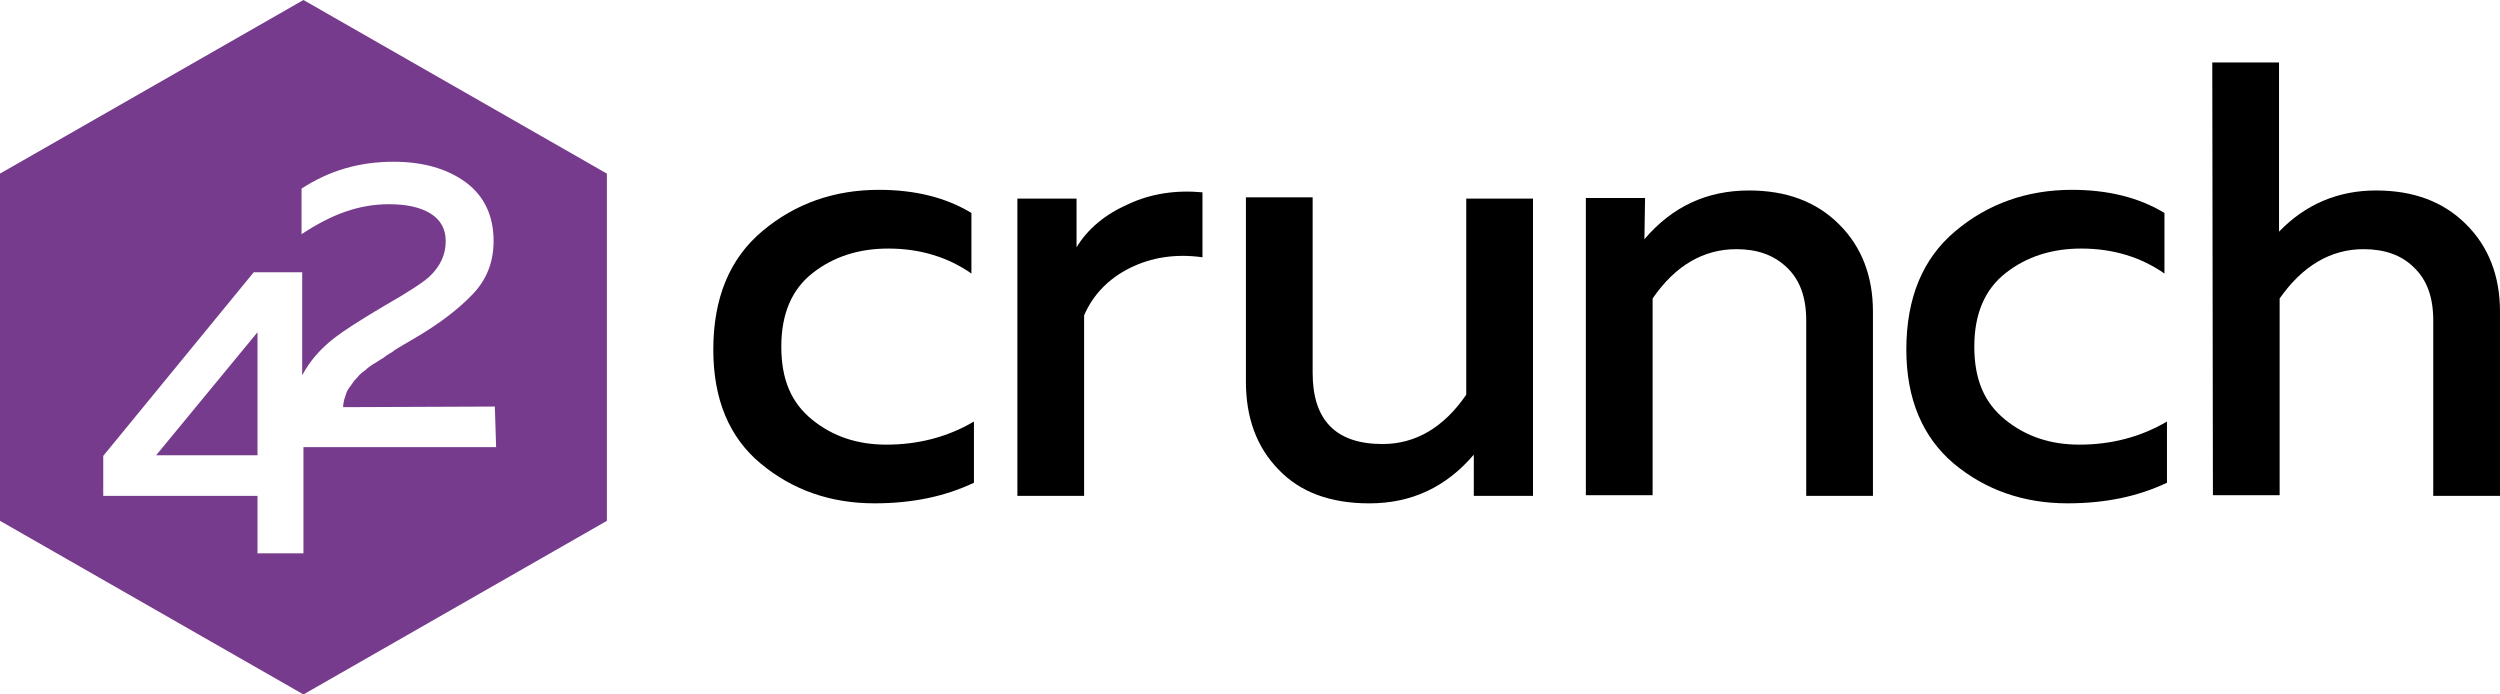 <svg width="90" height="25" viewBox="0 0 90 25" fill="none" xmlns="http://www.w3.org/2000/svg"><defs><symbol id="content" viewBox="0 0 90 25" preserveAspectRatio="xMidYMid meet"><g clip-path="url(#a)"><path id="NoColourRemove" d="M25.679 12.59C25.679 10.724 26.268 9.307 27.447 8.318C28.625 7.329 30.03 6.834 31.639 6.834C32.931 6.834 34.042 7.104 34.971 7.666V9.847C34.133 9.263 33.135 8.948 31.979 8.948C30.914 8.948 30.008 9.24 29.26 9.825C28.512 10.409 28.127 11.286 28.127 12.477C28.127 13.669 28.489 14.501 29.237 15.108C29.985 15.715 30.869 16.007 31.911 16.007C33.045 16.007 34.11 15.737 35.062 15.175V17.378C34.019 17.873 32.841 18.12 31.481 18.12C29.917 18.12 28.534 17.648 27.378 16.682C26.245 15.737 25.679 14.366 25.679 12.59Z" fill="black"/><path d="M38.756 8.903C39.164 8.228 39.798 7.711 40.614 7.351C41.43 6.969 42.337 6.834 43.289 6.924V9.262C42.337 9.127 41.453 9.262 40.682 9.645C39.912 10.027 39.345 10.611 39.028 11.353V17.851H36.626V7.149H38.756V8.903Z" fill="black"/><path d="M52.785 7.149H55.188V17.851H53.057V16.367C52.06 17.536 50.813 18.121 49.295 18.121C47.89 18.121 46.802 17.716 46.031 16.907C45.238 16.097 44.853 15.041 44.853 13.737V7.104H47.255V13.422C47.255 15.131 48.094 15.985 49.771 15.985C50.949 15.985 51.969 15.4 52.785 14.209V7.149Z" fill="black"/><path d="M59.199 8.611C60.196 7.441 61.443 6.857 62.962 6.857C64.321 6.857 65.387 7.262 66.203 8.071C67.018 8.88 67.426 9.937 67.426 11.218V17.851H65.024V11.533C65.024 10.701 64.797 10.072 64.321 9.622C63.845 9.173 63.256 8.97 62.508 8.97C61.33 8.97 60.31 9.555 59.494 10.746V17.828H57.091V7.127H59.222L59.199 8.611Z" fill="black"/><path d="M68.628 12.59C68.628 10.724 69.217 9.307 70.395 8.318C71.574 7.329 72.979 6.834 74.588 6.834C75.88 6.834 76.991 7.104 77.92 7.666V9.847C77.081 9.263 76.084 8.948 74.928 8.948C73.863 8.948 72.957 9.24 72.209 9.825C71.461 10.409 71.075 11.286 71.075 12.477C71.075 13.669 71.438 14.501 72.186 15.108C72.934 15.715 73.818 16.007 74.86 16.007C75.993 16.007 77.059 15.737 78.011 15.175V17.378C76.968 17.873 75.79 18.12 74.43 18.12C72.866 18.12 71.483 17.648 70.327 16.682C69.217 15.737 68.628 14.366 68.628 12.59Z" fill="black"/><path d="M79.642 2.248H82.045V8.341C82.997 7.351 84.175 6.857 85.535 6.857C86.895 6.857 87.96 7.262 88.776 8.071C89.592 8.88 90 9.937 90 11.218V17.851H87.597V11.533C87.597 10.701 87.371 10.072 86.895 9.622C86.442 9.173 85.83 8.97 85.082 8.97C83.903 8.97 82.883 9.577 82.067 10.746V17.828H79.665L79.642 2.248Z" fill="black"/><path d="M9.27 16.389V11.96L5.621 16.389H9.27Z" fill="#773B8D"/><path d="M10.924 0L0 6.25V18.75L10.924 25L21.848 18.75V6.25L10.924 0ZM17.86 16.097H10.924V19.919H9.27V17.851H3.717V16.412L9.134 9.802H10.879V13.512C11.151 12.995 11.559 12.523 12.103 12.118C12.397 11.893 12.987 11.511 13.825 11.016C14.687 10.522 15.208 10.184 15.457 9.96C15.865 9.577 16.046 9.15 16.046 8.678C16.046 8.251 15.865 7.914 15.502 7.689C15.14 7.464 14.641 7.352 14.007 7.352C12.919 7.352 11.944 7.711 10.856 8.431V6.79C11.853 6.138 12.941 5.823 14.165 5.823C15.23 5.823 16.092 6.07 16.772 6.565C17.429 7.059 17.769 7.756 17.769 8.678C17.769 9.442 17.52 10.072 16.998 10.611C16.477 11.151 15.797 11.668 14.913 12.185C14.845 12.23 14.709 12.298 14.528 12.41C14.347 12.523 14.21 12.59 14.143 12.657C14.075 12.702 13.939 12.77 13.803 12.882C13.644 12.972 13.531 13.062 13.44 13.107C13.372 13.152 13.259 13.219 13.145 13.332C13.009 13.422 12.919 13.512 12.873 13.579C12.805 13.647 12.737 13.714 12.669 13.826C12.601 13.916 12.533 14.006 12.488 14.096C12.465 14.186 12.42 14.276 12.397 14.366C12.375 14.456 12.352 14.568 12.352 14.658L17.814 14.636L17.86 16.097Z" fill="#773B8D"/></g><defs><clipPath id="a"><rect width="90" height="25" fill="white"/></clipPath></defs></symbol></defs><use href="#content"/></svg>